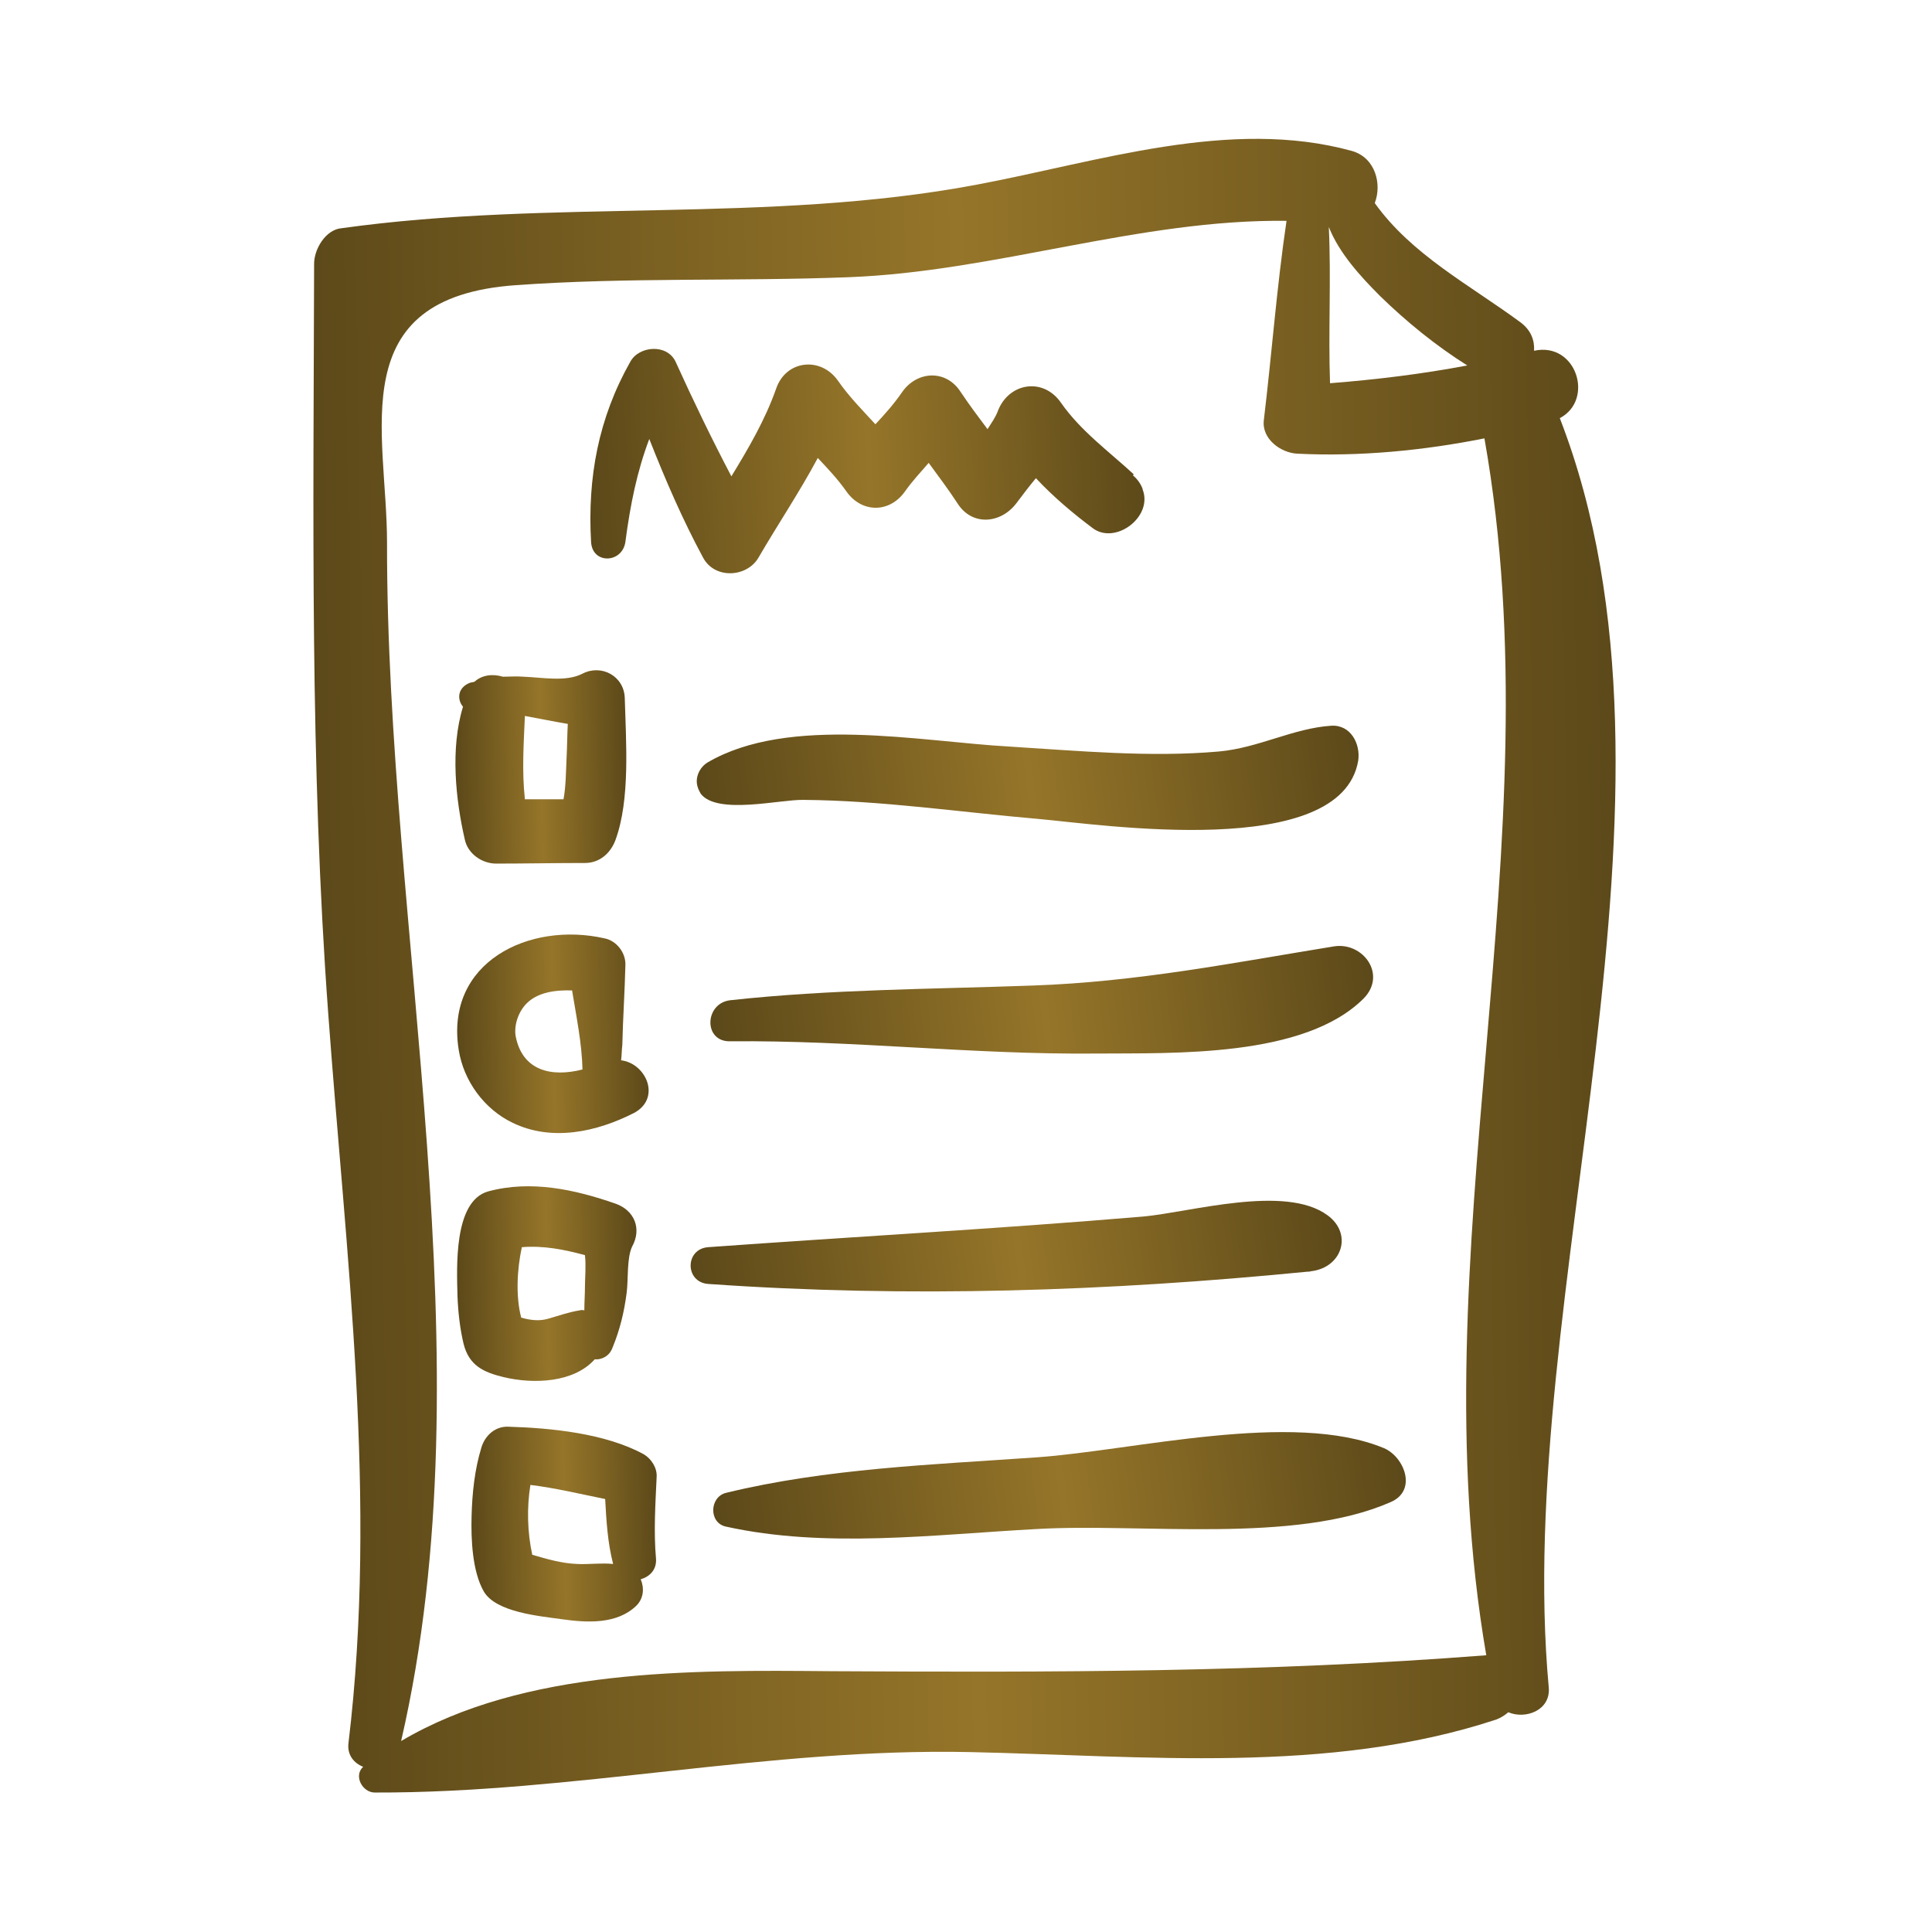 <svg width="487" height="487" viewBox="0 0 487 487" fill="none" xmlns="http://www.w3.org/2000/svg">
<path d="M393.18 105.404C401.984 100.77 397.351 86.097 386.695 88.414C386.849 85.788 385.923 83.162 383.141 81.154C370.321 71.731 355.804 64.165 346.537 51.191C348.389 46.403 346.692 39.763 340.822 38.062C310.086 29.567 276.725 40.842 246.143 46.557C193.783 56.442 139.106 50.109 86.128 57.525C82.113 57.832 79.178 62.775 79.178 66.483C79.024 129.5 78.097 192.516 82.73 255.379C87.21 316.851 95.243 377.86 87.829 439.486C87.52 442.419 89.217 444.429 91.534 445.356C89.063 447.672 91.38 451.843 94.469 451.843C144.357 451.997 193.627 440.568 244.442 441.647C288.153 442.575 334.953 447.362 377.117 433.461C378.353 432.998 379.278 432.38 380.206 431.608C384.531 433.461 390.862 431.144 390.4 425.43C381.289 326.578 430.249 201.008 393.18 105.404ZM347.926 74.668C354.413 81 361.983 87.178 369.858 92.121C358.429 94.283 346.999 95.673 335.261 96.6C334.797 83.471 335.57 70.343 334.953 57.214C337.577 63.856 342.983 69.724 347.926 74.668ZM374.646 417.242C319.199 421.567 265.141 421.567 209.382 421.259C174.475 420.951 132.155 420.487 101.11 438.866C123.351 342.489 97.403 234.833 97.558 136.756C97.558 108.954 86.128 74.975 129.993 71.886C157.794 69.878 185.905 70.957 213.861 69.878C250.929 68.488 287.226 55.205 324.295 55.668C321.823 72.349 320.588 89.184 318.58 105.865C317.963 110.653 322.904 114.204 327.075 114.36C342.52 115.133 358.737 113.588 374.183 110.499C392.408 213.365 357.04 314.842 374.646 417.242Z" fill="url(#paint0_linear_122_464)"/>
<path d="M288 123.32V123.165C287.382 121.621 286.455 120.54 285.528 119.767C285.683 119.767 285.683 119.611 285.836 119.611C279.658 113.898 272.4 108.645 267.457 101.542C262.978 95.055 254.329 96.443 251.549 103.55C251.084 104.938 250.004 106.483 248.923 108.183C246.606 105.094 244.289 102.005 242.127 98.76C238.422 93.047 231.161 93.51 227.454 98.76C225.446 101.695 223.129 104.322 220.66 106.948C217.415 103.394 214.017 99.997 211.237 95.98C206.912 89.802 198.108 90.73 195.637 97.988C192.857 105.867 188.686 112.97 184.362 120.076C179.419 110.653 174.786 101.077 170.305 91.194C168.144 86.56 161.038 87.176 158.877 91.194C150.846 105.403 148.065 120.384 148.992 136.601C149.301 142.316 156.869 142.007 157.641 136.601C158.879 127.179 160.576 118.839 163.665 110.653C167.681 120.848 172.006 130.888 177.257 140.617C180.192 146.023 188.225 145.559 191.158 140.617C196.1 132.122 201.506 124.09 206.14 115.441C208.765 118.221 211.237 120.847 213.399 123.936C217.26 129.342 224.211 129.342 228.072 123.936C229.925 121.31 232.088 118.993 234.094 116.677C236.567 120.075 239.037 123.318 241.353 126.871C245.06 132.74 252.321 131.967 256.182 126.871C258.034 124.399 259.579 122.393 261.123 120.538C265.45 125.172 270.39 129.342 275.333 133.049C281.049 137.529 290.778 130.27 288 123.32Z" fill="url(#paint1_linear_122_464)"/>
<path d="M157.487 175.987C157.333 170.426 151.618 167.337 146.83 169.809C142.661 171.971 136.636 170.737 132.002 170.581C130.303 170.426 128.45 170.581 126.751 170.581C124.28 169.809 121.501 170.117 119.646 171.818C119.337 171.972 118.874 171.972 118.411 172.125C115.322 173.362 115.166 176.296 116.71 178.149C113.467 188.652 114.858 201.626 117.175 211.665C117.947 215.218 121.5 217.687 125.052 217.687C132.466 217.687 140.034 217.533 147.448 217.533C151.155 217.533 153.935 215.062 155.17 211.664C158.877 201.471 157.796 187.107 157.487 175.987ZM143.123 182.474C142.967 185.408 142.967 188.188 142.814 191.125C142.66 194.214 142.66 198.229 142.042 201.471C138.798 201.471 135.555 201.471 132.311 201.471C131.539 194.366 132.002 187.571 132.311 180.466C135.709 181.085 139.415 181.857 143.123 182.474Z" fill="url(#paint2_linear_122_464)"/>
<path d="M335.569 182.937C325.993 183.555 317.344 188.499 307.305 189.425C289.851 190.969 271.935 189.27 254.482 188.189C232.086 186.953 198.879 180.157 178.337 192.205C176.329 193.442 175.093 196.066 175.865 198.383C176.02 199.001 176.329 199.464 176.638 200.083C180.806 205.489 196.716 201.472 202.586 201.628C222.201 201.782 241.971 204.717 261.587 206.416C277.495 207.806 338.041 217.073 342.365 191.743C342.983 187.571 340.513 182.63 335.569 182.937Z" fill="url(#paint3_linear_122_464)"/>
<path d="M156.56 267.27C156.715 266.034 156.715 264.644 156.868 263.409C157.024 256.613 157.486 249.971 157.64 243.33C157.796 240.241 155.479 237.152 152.39 236.534C133.393 232.209 112.077 242.558 115.63 264.644C116.866 272.521 122.116 279.626 129.222 283.024C139.106 287.812 150.382 285.341 159.804 280.551C166.754 276.846 162.893 268.042 156.56 267.27ZM129.995 261.245C129.531 258.774 130.458 255.223 132.775 252.906C135.555 250.124 140.034 249.508 144.204 249.661C145.284 256.302 146.675 262.945 146.828 269.585C138.953 271.595 131.692 269.896 129.995 261.245Z" fill="url(#paint4_linear_122_464)"/>
<path d="M336.342 238.54C310.703 242.71 286.762 247.5 260.351 248.425C234.866 249.352 209.382 249.352 184.053 252.132C177.566 252.904 177.257 262.635 184.053 262.479C214.787 262.171 245.371 265.877 276.261 265.568C295.875 265.413 328.775 266.649 343.755 251.667C349.626 245.646 343.602 237.46 336.342 238.54Z" fill="url(#paint5_linear_122_464)"/>
<path d="M155.17 303.41C144.976 299.858 133.856 297.388 123.044 300.321C114.24 302.794 115.165 319.784 115.321 326.734C115.476 330.75 115.938 334.92 116.866 338.782C118.255 344.187 121.808 345.886 126.905 347.122C134.628 348.974 144.667 348.511 149.917 342.643C151.618 342.797 153.624 341.871 154.396 339.708C156.25 335.231 157.331 330.75 157.949 325.964C158.412 322.566 157.949 317.16 159.339 314.224C161.81 309.744 159.957 305.111 155.17 303.41ZM138.026 332.449C135.864 333.065 133.547 332.756 131.383 332.14C129.994 326.889 130.303 320.093 131.539 314.378C136.945 313.915 142.351 314.994 147.448 316.386C147.757 319.012 147.448 322.255 147.448 324.417C147.448 326.271 147.293 328.279 147.293 330.287C146.984 330.287 146.675 330.132 146.212 330.287C143.276 330.748 140.806 331.677 138.026 332.449Z" fill="url(#paint6_linear_122_464)"/>
<path d="M334.645 306.346C323.987 298.468 300.047 305.573 288.153 306.654C251.549 309.743 214.944 311.751 178.491 314.377C172.622 314.84 172.622 323.181 178.491 323.644C229.153 327.197 279.35 325.498 329.548 320.555C329.702 320.555 329.702 320.555 329.855 320.555C330.164 320.555 330.473 320.399 330.783 320.399C338.35 319.32 340.976 310.979 334.645 306.346Z" fill="url(#paint7_linear_122_464)"/>
<path d="M165.519 372.297C165.673 369.981 164.129 367.664 162.274 366.583C152.699 361.331 138.951 359.941 128.139 359.632C124.896 359.478 122.27 361.795 121.344 364.884C119.645 370.444 119.027 376.312 118.872 382.181C118.718 387.896 119.027 396.082 121.961 401.18C125.05 406.43 136.017 407.358 141.422 408.13C147.909 409.057 155.479 409.519 160.422 404.732C162.274 402.879 162.43 400.253 161.501 398.091C163.664 397.473 165.519 395.774 165.363 392.993C164.746 386.042 165.21 379.092 165.519 372.297ZM145.44 394.23C141.578 394.074 137.872 392.993 134.165 391.913C132.928 386.198 132.775 380.02 133.7 374.305C140.034 375.078 146.365 376.622 152.543 377.858C152.852 383.42 153.161 388.825 154.551 394.231C151.462 393.921 148.529 394.384 145.44 394.23Z" fill="url(#paint8_linear_122_464)"/>
<path d="M348.854 365.038C325.841 355.462 285.683 365.656 261.279 367.355C235.022 369.209 208.302 370.135 182.972 376.313C178.802 377.395 178.647 383.882 182.972 384.808C208.148 390.37 235.331 386.816 261.279 385.426C287.691 383.882 326.304 389.288 350.553 378.63C357.349 375.696 353.951 367.201 348.854 365.038Z" fill="url(#paint9_linear_122_464)"/>
<defs>
<linearGradient id="paint0_linear_122_464" x1="411.331" y1="239.901" x2="76.631" y2="245.229" gradientUnits="userSpaceOnUse">
<stop stop-color="#5B4819"/>
<stop offset="0.5" stop-color="#957529"/>
<stop offset="1" stop-color="#5B4819"/>
</linearGradient>
<linearGradient id="paint1_linear_122_464" x1="290.225" y1="115.745" x2="148.131" y2="122.839" gradientUnits="userSpaceOnUse">
<stop stop-color="#5B4819"/>
<stop offset="0.5" stop-color="#957529"/>
<stop offset="1" stop-color="#5B4819"/>
</linearGradient>
<linearGradient id="paint2_linear_122_464" x1="158.409" y1="192.906" x2="114.493" y2="193.69" gradientUnits="userSpaceOnUse">
<stop stop-color="#5B4819"/>
<stop offset="0.5" stop-color="#957529"/>
<stop offset="1" stop-color="#5B4819"/>
</linearGradient>
<linearGradient id="paint3_linear_122_464" x1="344.534" y1="195.844" x2="177.142" y2="217.323" gradientUnits="userSpaceOnUse">
<stop stop-color="#5B4819"/>
<stop offset="0.5" stop-color="#957529"/>
<stop offset="1" stop-color="#5B4819"/>
</linearGradient>
<linearGradient id="paint4_linear_122_464" x1="164.102" y1="260.166" x2="114.897" y2="261.125" gradientUnits="userSpaceOnUse">
<stop stop-color="#5B4819"/>
<stop offset="0.5" stop-color="#957529"/>
<stop offset="1" stop-color="#5B4819"/>
</linearGradient>
<linearGradient id="paint5_linear_122_464" x1="348.201" y1="251.785" x2="180.42" y2="272.662" gradientUnits="userSpaceOnUse">
<stop stop-color="#5B4819"/>
<stop offset="0.5" stop-color="#957529"/>
<stop offset="1" stop-color="#5B4819"/>
</linearGradient>
<linearGradient id="paint6_linear_122_464" x1="160.995" y1="323.141" x2="114.896" y2="324" gradientUnits="userSpaceOnUse">
<stop stop-color="#5B4819"/>
<stop offset="0.5" stop-color="#957529"/>
<stop offset="1" stop-color="#5B4819"/>
</linearGradient>
<linearGradient id="paint7_linear_122_464" x1="340.245" y1="313.913" x2="176.317" y2="337.712" gradientUnits="userSpaceOnUse">
<stop stop-color="#5B4819"/>
<stop offset="0.5" stop-color="#957529"/>
<stop offset="1" stop-color="#5B4819"/>
</linearGradient>
<linearGradient id="paint8_linear_122_464" x1="166.11" y1="383.762" x2="118.509" y2="384.677" gradientUnits="userSpaceOnUse">
<stop stop-color="#5B4819"/>
<stop offset="0.5" stop-color="#957529"/>
<stop offset="1" stop-color="#5B4819"/>
</linearGradient>
<linearGradient id="paint9_linear_122_464" x1="356.53" y1="374.183" x2="181.507" y2="397.198" gradientUnits="userSpaceOnUse">
<stop stop-color="#5B4819"/>
<stop offset="0.5" stop-color="#957529"/>
<stop offset="1" stop-color="#5B4819"/>
</linearGradient>
</defs>
</svg>
